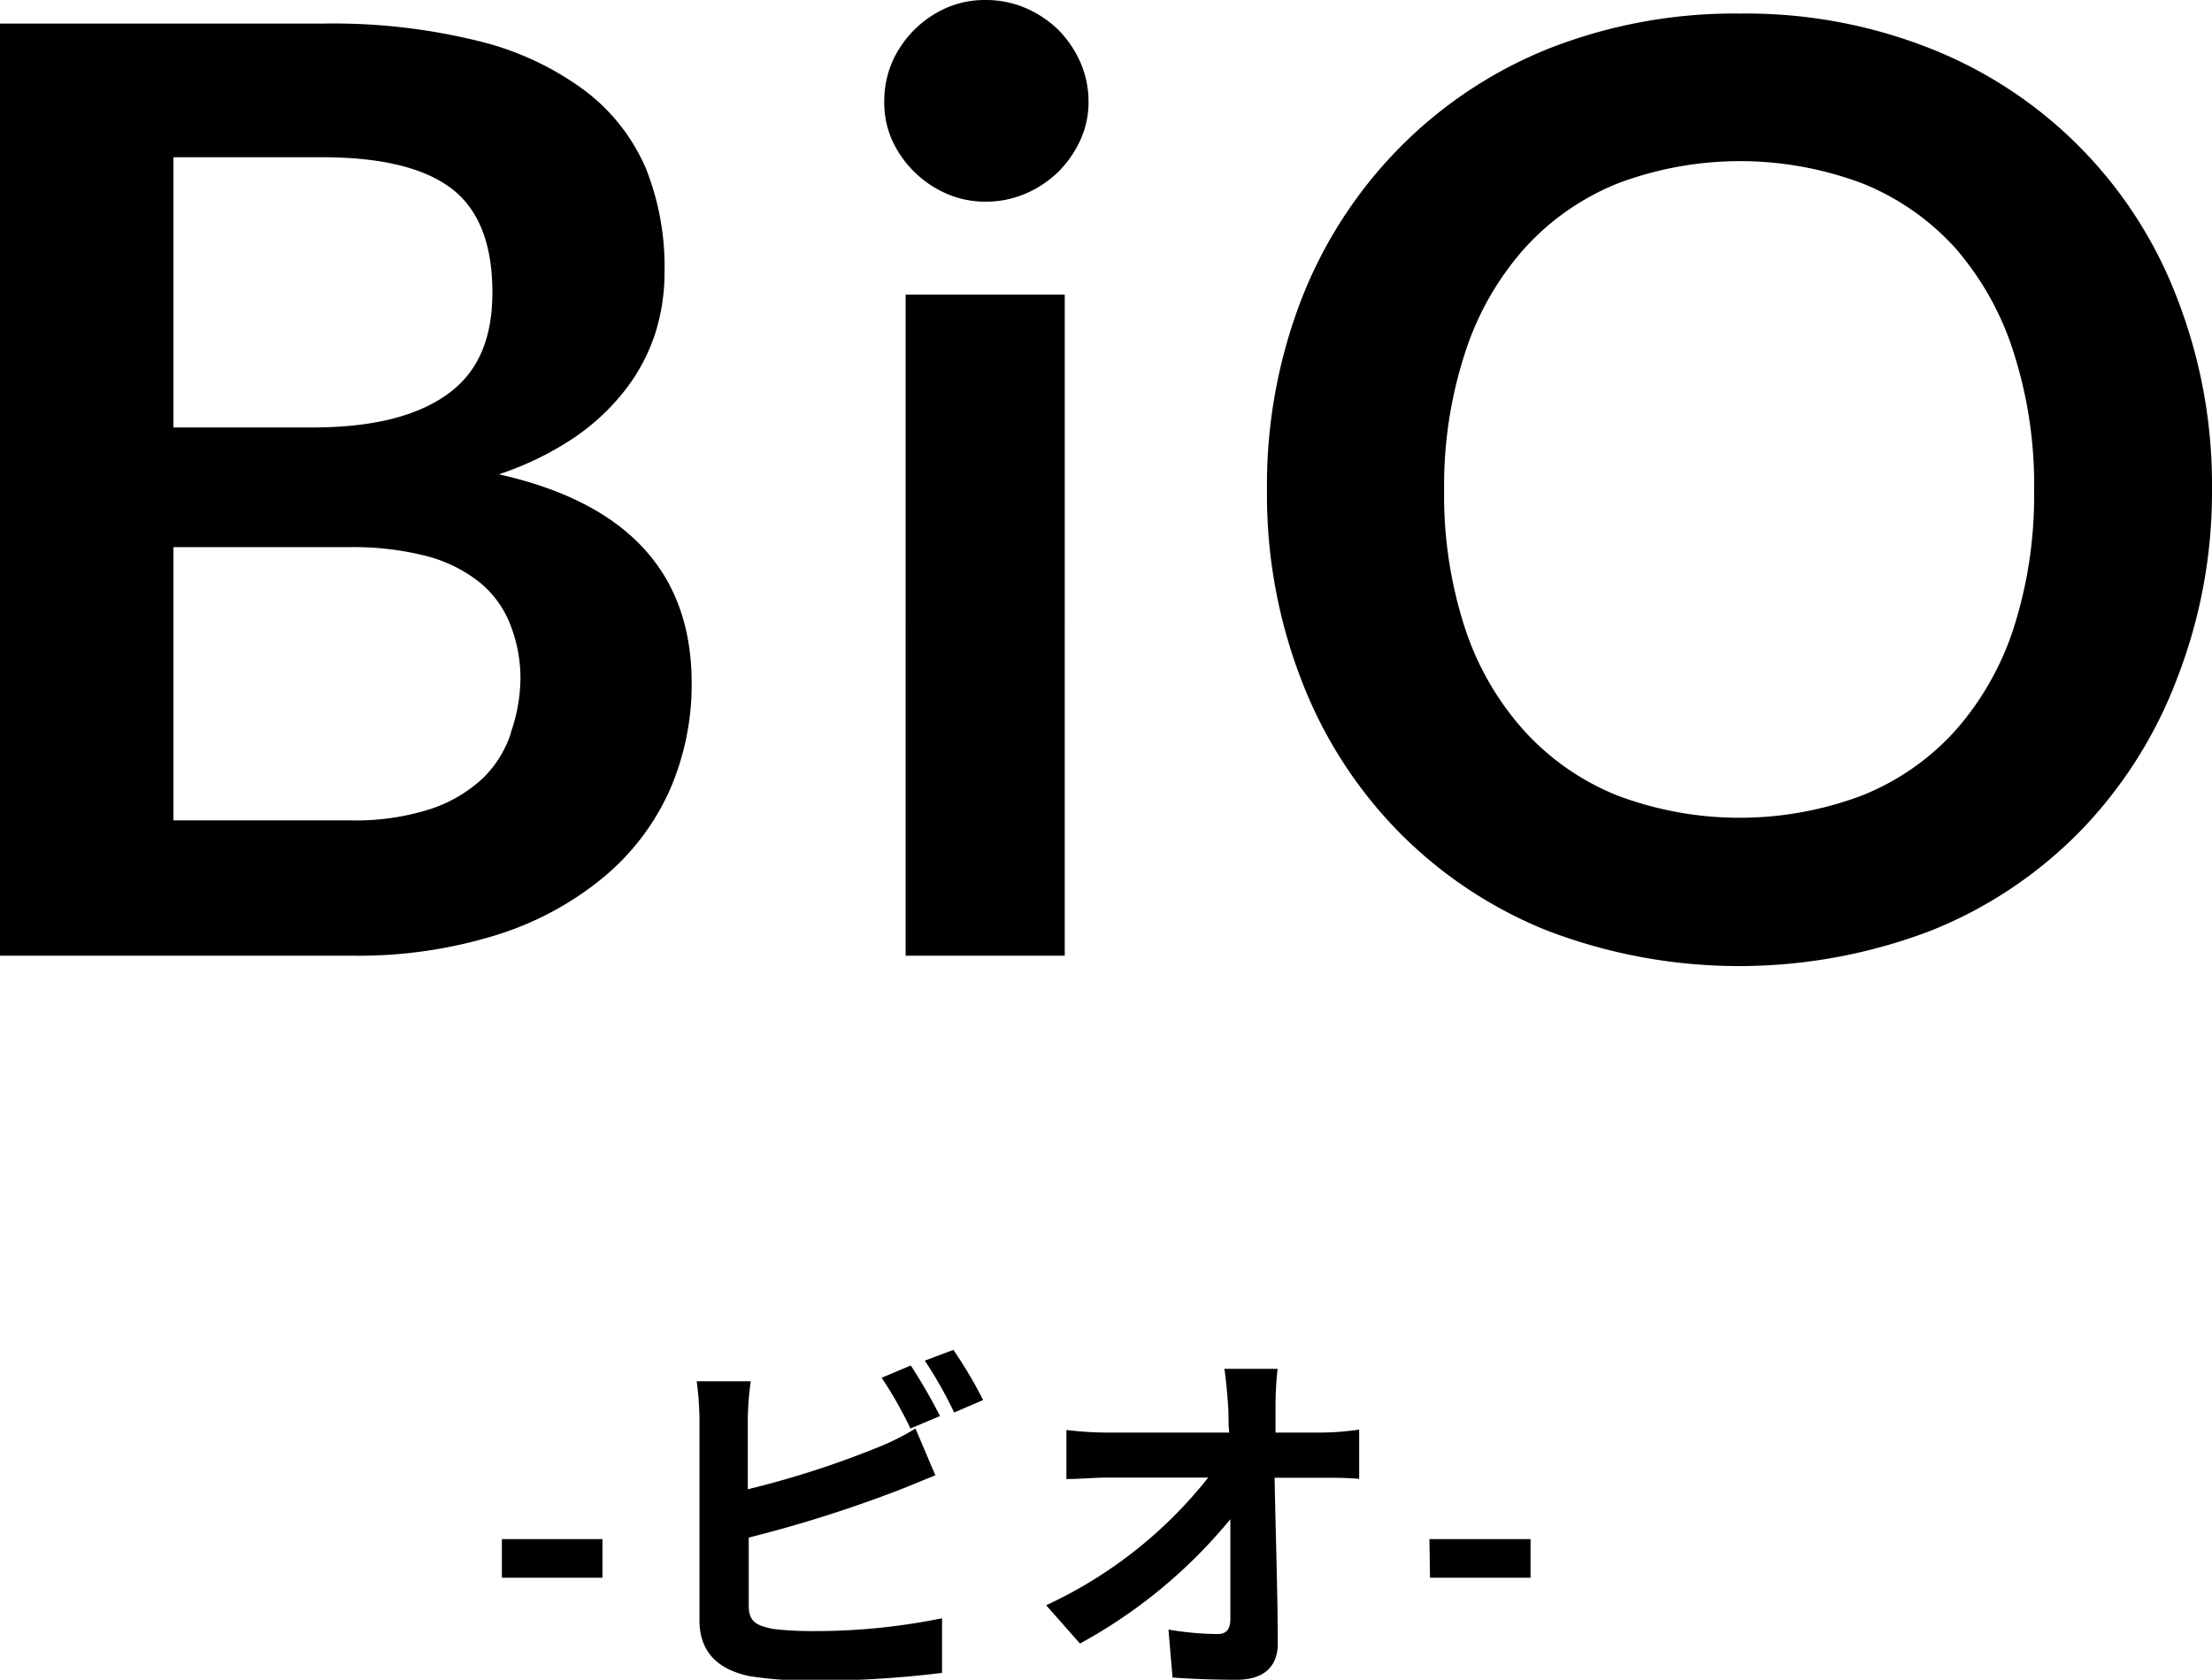 <svg xmlns="http://www.w3.org/2000/svg" viewBox="0 0 119 90.38"><g id="レイヤー_2" data-name="レイヤー 2"><g id="レイヤー_1-2" data-name="レイヤー 1"><path d="M27,84.89h5.41V82.81H27Zm23.57-8.7A30.47,30.47,0,0,0,49,73.47l-1.57.66a21.73,21.73,0,0,1,1.55,2.73Zm-9,11.45c-.89-.18-1.29-.39-1.29-1.25V82.73A69.84,69.84,0,0,0,48,80.31c.65-.24,1.54-.62,2.32-.93l-1.07-2.52a13.07,13.07,0,0,1-2.16,1.07,50,50,0,0,1-6.86,2.2V76.38a15.1,15.1,0,0,1,.16-2.06H37.48a16.48,16.48,0,0,1,.15,2.06V87.19c0,1.7,1,2.65,2.72,3a21.53,21.53,0,0,0,3.33.24,55.69,55.69,0,0,0,7-.42V87.07a33.91,33.91,0,0,1-6.89.69A18.36,18.36,0,0,1,41.54,87.64Zm8.18-14.43A21.59,21.59,0,0,1,51.33,76l1.56-.67a23.53,23.53,0,0,0-1.6-2.7Zm18.87,3.87,0-1.43a19.15,19.15,0,0,1,.11-2H65.87c.1.69.16,1.43.2,2s0,.91.06,1.43H59.57a18.65,18.65,0,0,1-2.2-.14v2.64c.69,0,1.54-.08,2.26-.08H65a23.9,23.9,0,0,1-8.72,6.87l1.82,2.06a27.41,27.41,0,0,0,8.09-6.69c0,2,0,4,0,5.35,0,.57-.2.83-.7.83a16.64,16.64,0,0,1-2.63-.24l.22,2.58c1.13.08,2.23.12,3.44.12,1.51,0,2.24-.74,2.22-2,0-2.67-.12-6-.17-8.87H71.2c.54,0,1.29,0,1.92.06V76.92a15,15,0,0,1-2.06.16Zm8.31,7.81h5.41V82.81H76.9ZM26.84,25.52a16.73,16.73,0,0,0,4-1.94A12,12,0,0,0,33.62,21a10,10,0,0,0,1.61-3,10.82,10.82,0,0,0,.52-3.38,14.26,14.26,0,0,0-1-5.55,10.37,10.37,0,0,0-3.28-4.19,15.9,15.9,0,0,0-5.72-2.67,32.52,32.52,0,0,0-8.41-.94H0V51.42H18.93a25,25,0,0,0,7.77-1.11,16.89,16.89,0,0,0,5.72-3.07A13,13,0,0,0,36,42.58a14.21,14.21,0,0,0,1.21-5.89Q37.17,27.84,26.84,25.52ZM9.33,8.46h8q4.72,0,6.94,1.67c1.48,1.11,2.22,3,2.22,5.59s-.82,4.37-2.47,5.53S20,23,16.78,23H9.33Zm18.15,31A6,6,0,0,1,26,41.85a7.6,7.6,0,0,1-2.81,1.67,13.19,13.19,0,0,1-4.35.62H9.33V29.44h9.43a15.83,15.83,0,0,1,4.19.48,7.76,7.76,0,0,1,2.85,1.41,5.49,5.49,0,0,1,1.63,2.22A7.93,7.93,0,0,1,28,36.48,9.15,9.15,0,0,1,27.48,39.42ZM49.2,9.26a5.73,5.73,0,0,0,1.72,1.16,5.16,5.16,0,0,0,2.1.43,5.4,5.4,0,0,0,2.15-.43,5.87,5.87,0,0,0,1.75-1.16,5.85,5.85,0,0,0,1.19-1.7,4.89,4.89,0,0,0,.45-2.08,5.21,5.21,0,0,0-.45-2.15,5.78,5.78,0,0,0-1.19-1.74A5.87,5.87,0,0,0,55.17.43,5.4,5.4,0,0,0,53,0a5.16,5.16,0,0,0-2.1.43A5.73,5.73,0,0,0,49.2,1.59,5.7,5.7,0,0,0,48,3.33a5.36,5.36,0,0,0-.43,2.15A5,5,0,0,0,48,7.56,5.76,5.76,0,0,0,49.2,9.26Zm-.48,42.16h8.56V15.85H48.72Zm68.44-35.28A23.39,23.39,0,0,0,104,2.67,26.91,26.91,0,0,0,93.62.73,27.26,27.26,0,0,0,83.23,2.65a23.62,23.62,0,0,0-8,5.36A24,24,0,0,0,70,16.14a27.7,27.7,0,0,0-1.84,10.21A27.66,27.66,0,0,0,70,36.56a23.82,23.82,0,0,0,5.18,8.13,23.48,23.48,0,0,0,8,5.36,28.88,28.88,0,0,0,20.76,0,23.35,23.35,0,0,0,8-5.36,23.92,23.92,0,0,0,5.16-8.13A27.66,27.66,0,0,0,119,26.35,27.7,27.7,0,0,0,117.16,16.14Zm-8.82,17.62a15.54,15.54,0,0,1-3.14,5.54,13.49,13.49,0,0,1-5,3.49,18.66,18.66,0,0,1-13.22,0,13.6,13.6,0,0,1-5-3.49,15.46,15.46,0,0,1-3.18-5.54,23.07,23.07,0,0,1-1.11-7.41A23,23,0,0,1,78.81,19,15.68,15.68,0,0,1,82,13.38a13.62,13.62,0,0,1,5-3.5,18.66,18.66,0,0,1,13.22,0,13.51,13.51,0,0,1,5,3.5A15.76,15.76,0,0,1,108.34,19a23.26,23.26,0,0,1,1.09,7.4A23.37,23.37,0,0,1,108.34,33.76Z"/></g></g></svg>